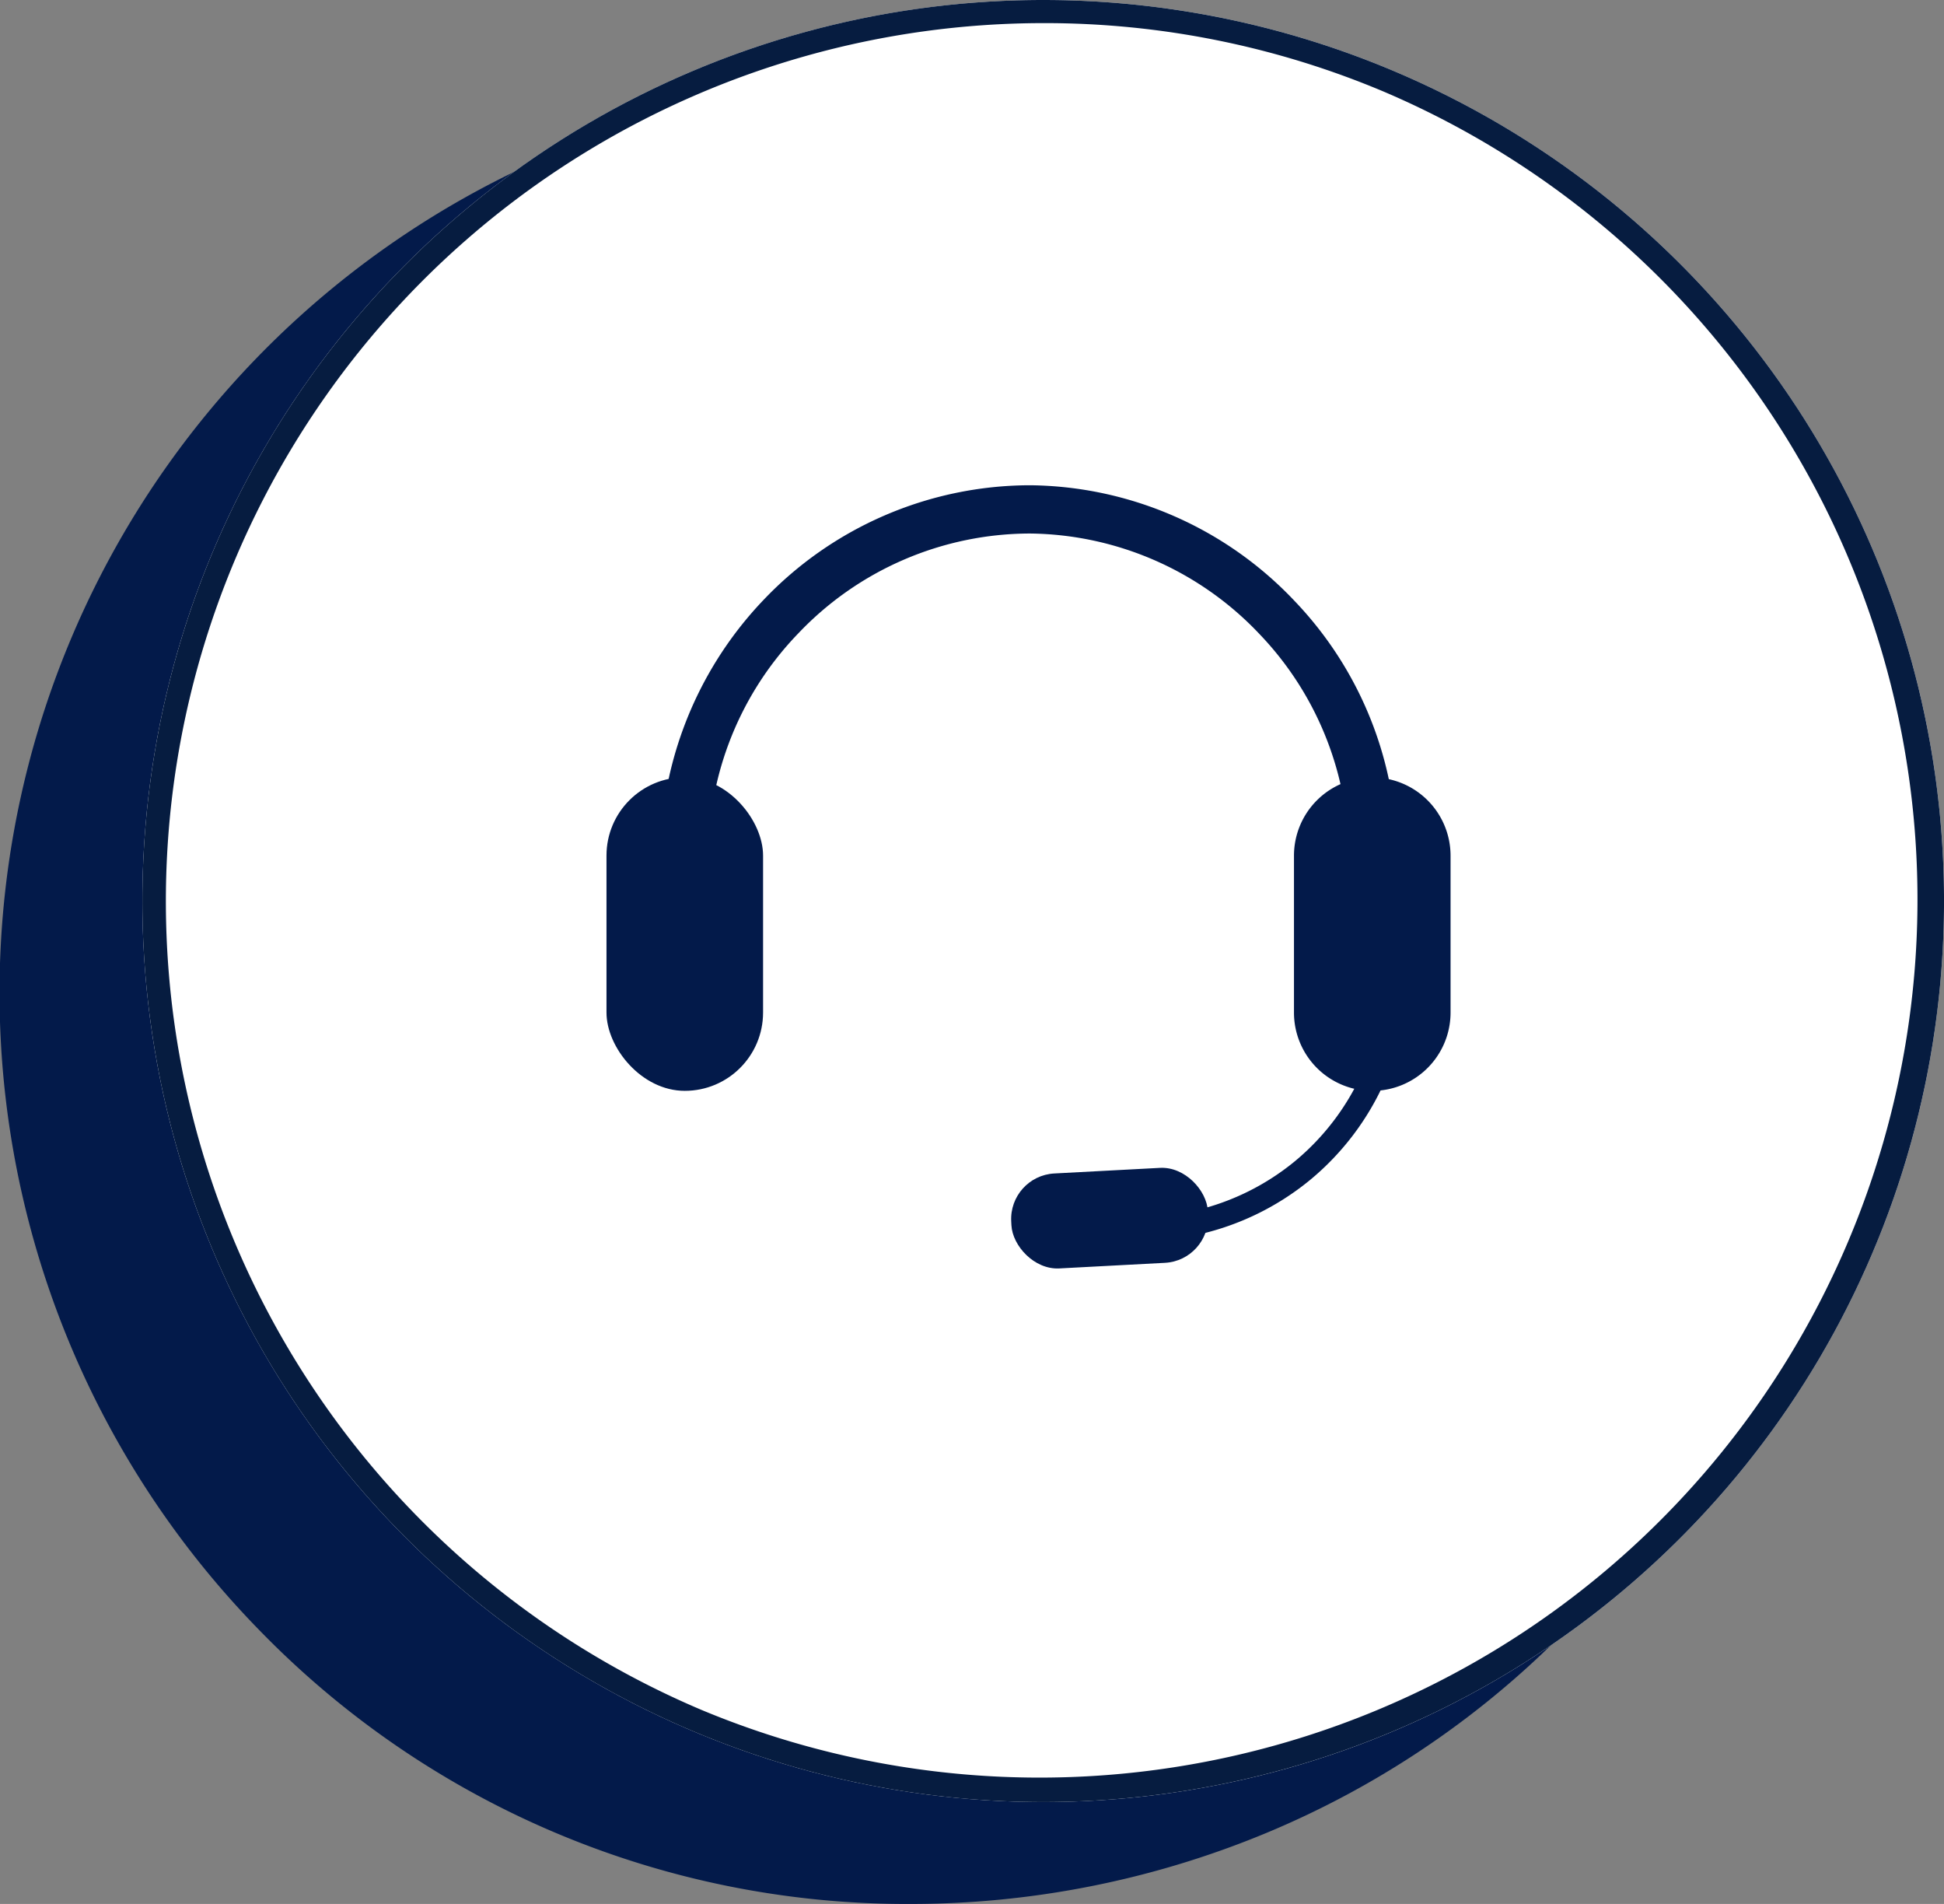 <svg xmlns="http://www.w3.org/2000/svg" width="84.124" height="82.372" viewBox="0 0 84.124 82.372"><rect x="0" y="0" width="84.124" height="82.372" fill="#808080" stroke="none"/><g transform="translate(-1514.876 -3329.5)"><g transform="translate(1515.376 3333.5)"><path d="M30.533,0C47.4,0,61.066,14.772,61.066,32.993A35.017,35.017,0,0,1,56.73,49.95c-5.241,9.544-15.017,16.037-26.2,16.037C13.67,65.987,0,51.215,0,32.993S13.67,0,30.533,0Z" transform="translate(10.041 5.514)" fill="#031a4a"/><g transform="translate(0 0)"><g transform="translate(0 0)"><path d="M77.963,38.991A38.982,38.982,0,1,1,39.742.007,38.834,38.834,0,0,1,77.963,38.991m-61.208-.556a5.684,5.684,0,0,0,1.568,4.418c3.7,3.708,7.385,7.425,11.122,11.093a5.5,5.5,0,0,0,7.982-.007c.894-.854,1.752-1.746,2.627-2.62Q49.725,41.66,59.392,32a5.63,5.63,0,0,0,1.014-7.111,5.536,5.536,0,0,0-8.829-.815Q42.889,32.7,34.259,41.39c-.634.639-.976.723-1.641.029-2.111-2.2-4.261-4.37-6.475-6.467a5.279,5.279,0,0,0-6.074-1.07,5.1,5.1,0,0,0-3.315,4.554" transform="translate(0 0)" fill="#031a4a"/><path d="M38.788,78.372h-.247a39.05,39.05,0,0,1-27.8-11.826A39.448,39.448,0,0,1,38.984-.5c.258,0,.509,0,.767.007A39.545,39.545,0,0,1,75.372,54.369a39.247,39.247,0,0,1-21.06,20.926A40.115,40.115,0,0,1,38.788,78.372ZM38.984.5A38.458,38.458,0,0,0,11.455,65.847,38.05,38.05,0,0,0,38.547,77.371h.242a39.12,39.12,0,0,0,15.139-3A38.431,38.431,0,0,0,39.732.507C39.48.5,39.236.5,38.984.5ZM33.4,56.159h0A6.094,6.094,0,0,1,29.095,54.3c-3.153-3.095-6.323-6.276-9.389-9.353l-1.738-1.744a6.185,6.185,0,0,1-1.714-4.774v-.015a5.58,5.58,0,0,1,3.617-4.995,6.49,6.49,0,0,1,2.556-.558,5.79,5.79,0,0,1,4.058,1.724c2.018,1.912,4.142,4.033,6.492,6.484.3.316.42.332.44.332.036,0,.156-.036.486-.367,5.451-5.492,11.116-11.158,17.32-17.32a6.469,6.469,0,0,1,4.549-1.965,5.923,5.923,0,0,1,5.055,2.867,5.8,5.8,0,0,1,.862,3.963,6.649,6.649,0,0,1-1.944,3.769c-4.592,4.6-9.268,9.265-13.789,13.779l-5.549,5.541c-.28.28-.564.567-.838.844-.583.59-1.186,1.2-1.8,1.784A6.364,6.364,0,0,1,33.4,56.159ZM17.254,38.447A5.2,5.2,0,0,0,18.677,42.5l1.738,1.744c3.063,3.075,6.231,6.254,9.381,9.345A5.115,5.115,0,0,0,33.4,55.159h0a5.3,5.3,0,0,0,3.678-1.581c.6-.575,1.2-1.18,1.777-1.764.275-.278.56-.566.842-.848l5.549-5.541c4.521-4.514,9.2-9.181,13.788-13.778a5.659,5.659,0,0,0,1.662-3.2,4.816,4.816,0,0,0-.716-3.288,4.941,4.941,0,0,0-4.21-2.4,5.477,5.477,0,0,0-3.844,1.674c-6.2,6.161-11.866,11.824-17.315,17.315a1.731,1.731,0,0,1-1.2.663,1.68,1.68,0,0,1-1.162-.64c-2.339-2.439-4.452-4.549-6.458-6.45a4.824,4.824,0,0,0-3.371-1.45,5.5,5.5,0,0,0-2.162.477A4.616,4.616,0,0,0,17.254,38.447Z" transform="translate(0 0)" fill="#031a4a"/></g></g></g><circle cx="38.982" cy="38.982" r="38.982" transform="translate(1521.037 3329.5)" fill="#fff"/><path d="M38.982,1A37.992,37.992,0,0,0,24.2,73.979,37.992,37.992,0,0,0,53.766,3.984,37.743,37.743,0,0,0,38.982,1m0-1A38.982,38.982,0,1,1,0,38.982,38.982,38.982,0,0,1,38.982,0Z" transform="translate(1521.037 3329.5)" fill="#061c40"/><g transform="translate(1541.121 3350.495)"><g transform="translate(0 0)"><g transform="translate(0 0)"><g transform="translate(2.325 0)"><path d="M-73.29,432.662l-2.084-.106A13.856,13.856,0,0,0-79.2,422.25a13.859,13.859,0,0,0-9.935-4.362A13.856,13.856,0,0,0-99.161,422.2a13.846,13.846,0,0,0-3.879,10.353l-2.084.106a16.133,16.133,0,0,1,4.453-11.9A15.953,15.953,0,0,1-89.2,415.8h.074a15.953,15.953,0,0,1,11.442,5.016A15.925,15.925,0,0,1-73.29,432.662Z" transform="translate(105.144 -415.801)" fill="#031a4a"/></g><g transform="translate(25.089 25.462)"><path d="M-83.132,444.724l-.2-1.024a10.6,10.6,0,0,0,4.707-2.221,10.609,10.609,0,0,0,2.887-3.779l.951.431a11.662,11.662,0,0,1-3.172,4.151A11.644,11.644,0,0,1-83.132,444.724Z" transform="translate(83.331 -437.701)" fill="#031a4a"/></g><g transform="translate(0 12.633)"><rect width="6.776" height="13.566" rx="3.388" fill="#031a4a"/></g><g transform="translate(29.75 12.633)"><path d="M-75.478,438.974a3.387,3.387,0,0,1-3.387-3.387V428.8a3.388,3.388,0,0,1,3.387-3.388,3.389,3.389,0,0,1,3.389,3.388v6.791A3.388,3.388,0,0,1-75.478,438.974Z" transform="translate(78.865 -425.407)" fill="#031a4a"/></g><g transform="translate(17.41 29.427)"><rect width="8.521" height="4.114" rx="1.971" transform="translate(0 0.451) rotate(-3.035)" fill="#031a4a"/></g></g></g></g></g></svg>